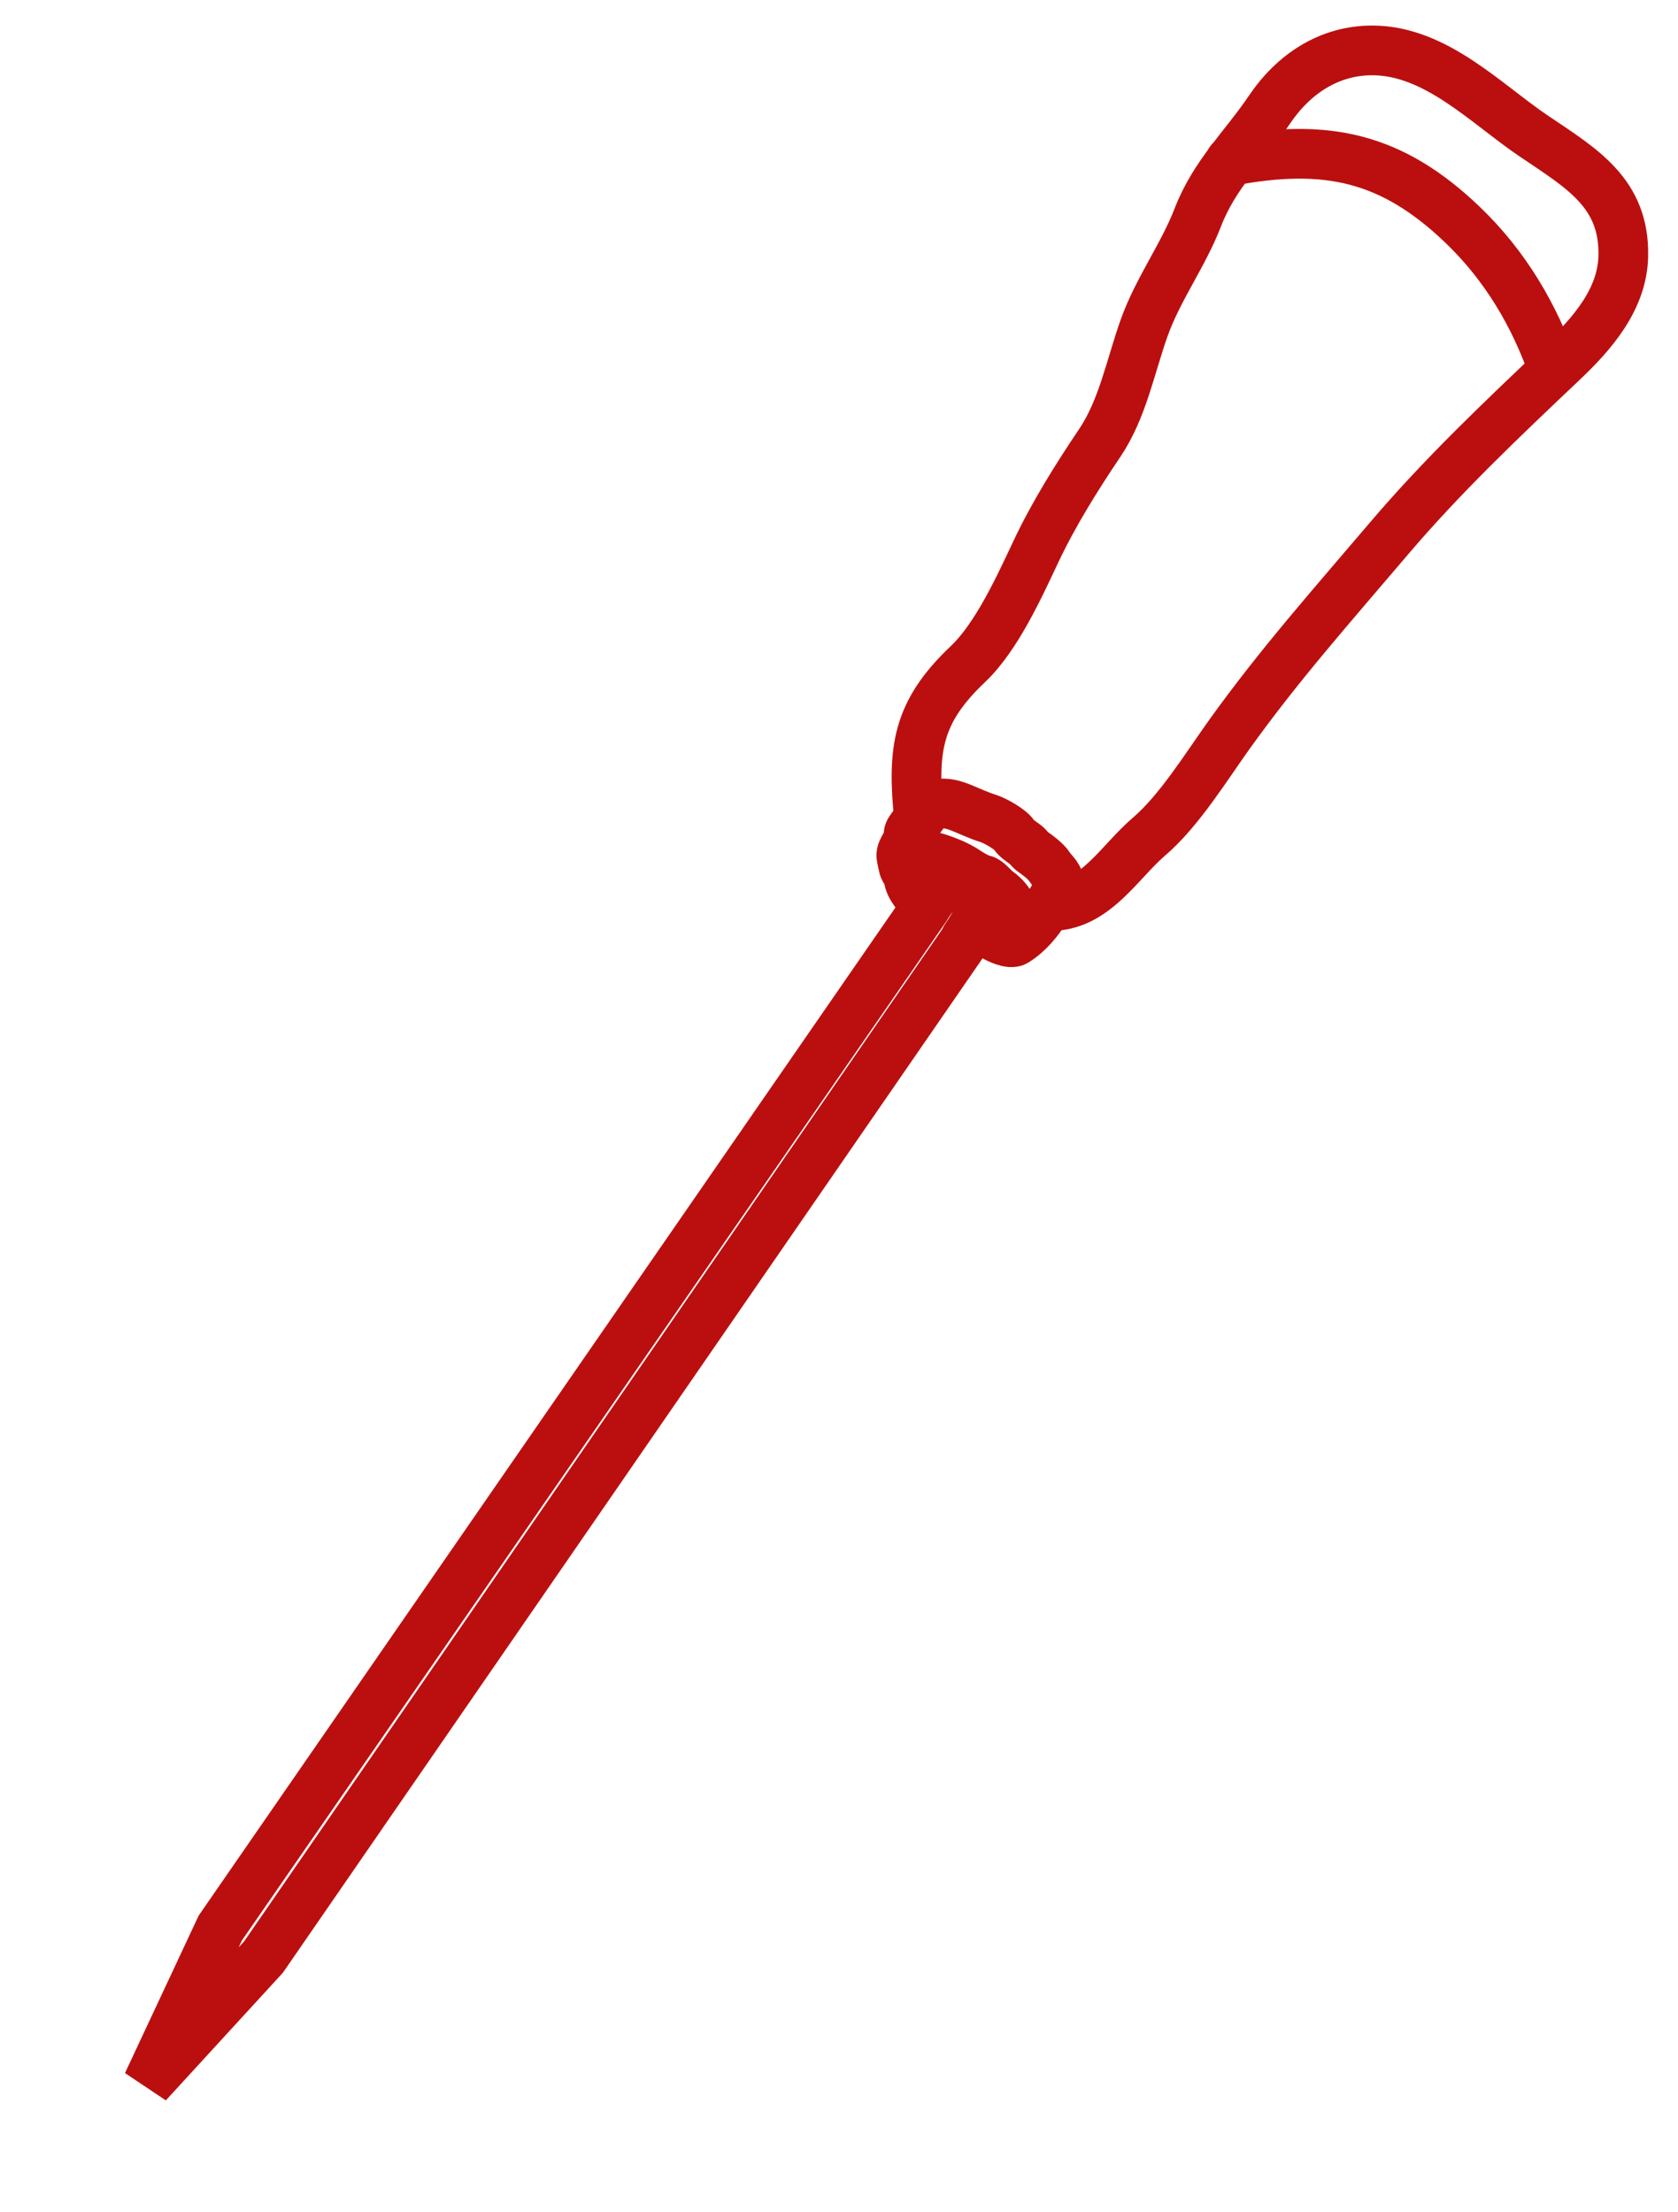 <?xml version="1.0" encoding="UTF-8"?> <svg xmlns="http://www.w3.org/2000/svg" width="135" height="178" viewBox="0 0 135 178" fill="none"> <path d="M73.947 65.951C73.37 60.327 73.761 57.332 77.869 53.438C80.191 51.237 82.005 47.217 83.345 44.377C84.758 41.383 86.621 38.394 88.479 35.639C90.316 32.917 90.953 29.463 92.044 26.398C93.165 23.245 95.171 20.591 96.371 17.486C97.72 13.996 100.12 11.807 102.143 8.809C104.051 5.98 106.919 4.037 110.443 4.056C115.536 4.084 119.554 8.354 123.411 10.956C127.296 13.577 130.711 15.544 130.598 20.611C130.521 24.096 128.095 26.855 125.692 29.132C120.798 33.771 116.057 38.254 111.715 43.366C107.261 48.61 102.94 53.461 98.892 59.116C97.034 61.712 94.863 65.25 92.429 67.327C90.125 69.292 88.193 72.725 84.79 72.896" stroke="#BB0F0F" stroke-width="4" stroke-linecap="round"></path> <path d="M98.975 12.957C106.658 11.509 111.942 12.591 117.686 18.104C121.135 21.414 123.475 25.421 124.98 29.761" stroke="#BB0F0F" stroke-width="4" stroke-linecap="round"></path> <path d="M74.563 72.848C74.012 72.292 73.152 71.427 73.081 70.557C73.062 70.318 72.743 70.017 72.692 69.755C72.637 69.471 72.558 69.194 72.517 68.885C72.443 68.336 73.258 67.621 73.11 67.148C73.006 66.816 73.982 65.921 74.152 65.669C74.959 64.473 75.989 64.464 77.255 64.963C77.942 65.233 78.729 65.616 79.452 65.836C80.01 66.005 81.265 66.694 81.587 67.188C81.763 67.456 82.223 67.76 82.48 67.948C82.732 68.132 82.861 68.383 83.114 68.554C83.494 68.81 84.173 69.327 84.419 69.722C84.705 70.178 85.339 70.587 85.175 71.241C85.006 71.921 84.602 72.488 84.208 73.071C83.487 74.14 82.785 75.06 81.693 75.743C81.282 76 80.295 75.527 79.934 75.314C79.665 75.154 78.744 74.583 78.443 74.753" stroke="#BB0F0F" stroke-width="4" stroke-linecap="round"></path> <path d="M72.866 68.764C74.206 68.704 74.988 68.837 76.193 69.311C76.724 69.52 77.238 69.754 77.718 70.078C78.058 70.307 78.759 70.729 79.152 70.798C79.475 70.855 79.952 71.496 80.242 71.691C80.57 71.913 80.962 72.289 81.171 72.63C81.309 72.855 82.397 74.836 82.17 74.773" stroke="#BB0F0F" stroke-width="4" stroke-linecap="round"></path> <path d="M74.44 73.031C74.94 72.304 75.441 71.534 76.09 70.989C76.367 70.756 77.46 71.418 77.693 71.575C78.172 71.898 78.686 72.29 78.8 72.876C78.947 73.631 78.063 74.921 77.682 75.486" stroke="#BB0F0F" stroke-width="4" stroke-linecap="round"></path> <path d="M77.716 75.52L21.193 157.479L11.867 167.652L17.722 155.137L74.553 72.902" stroke="#BB0F0F" stroke-width="4"></path> </svg> 